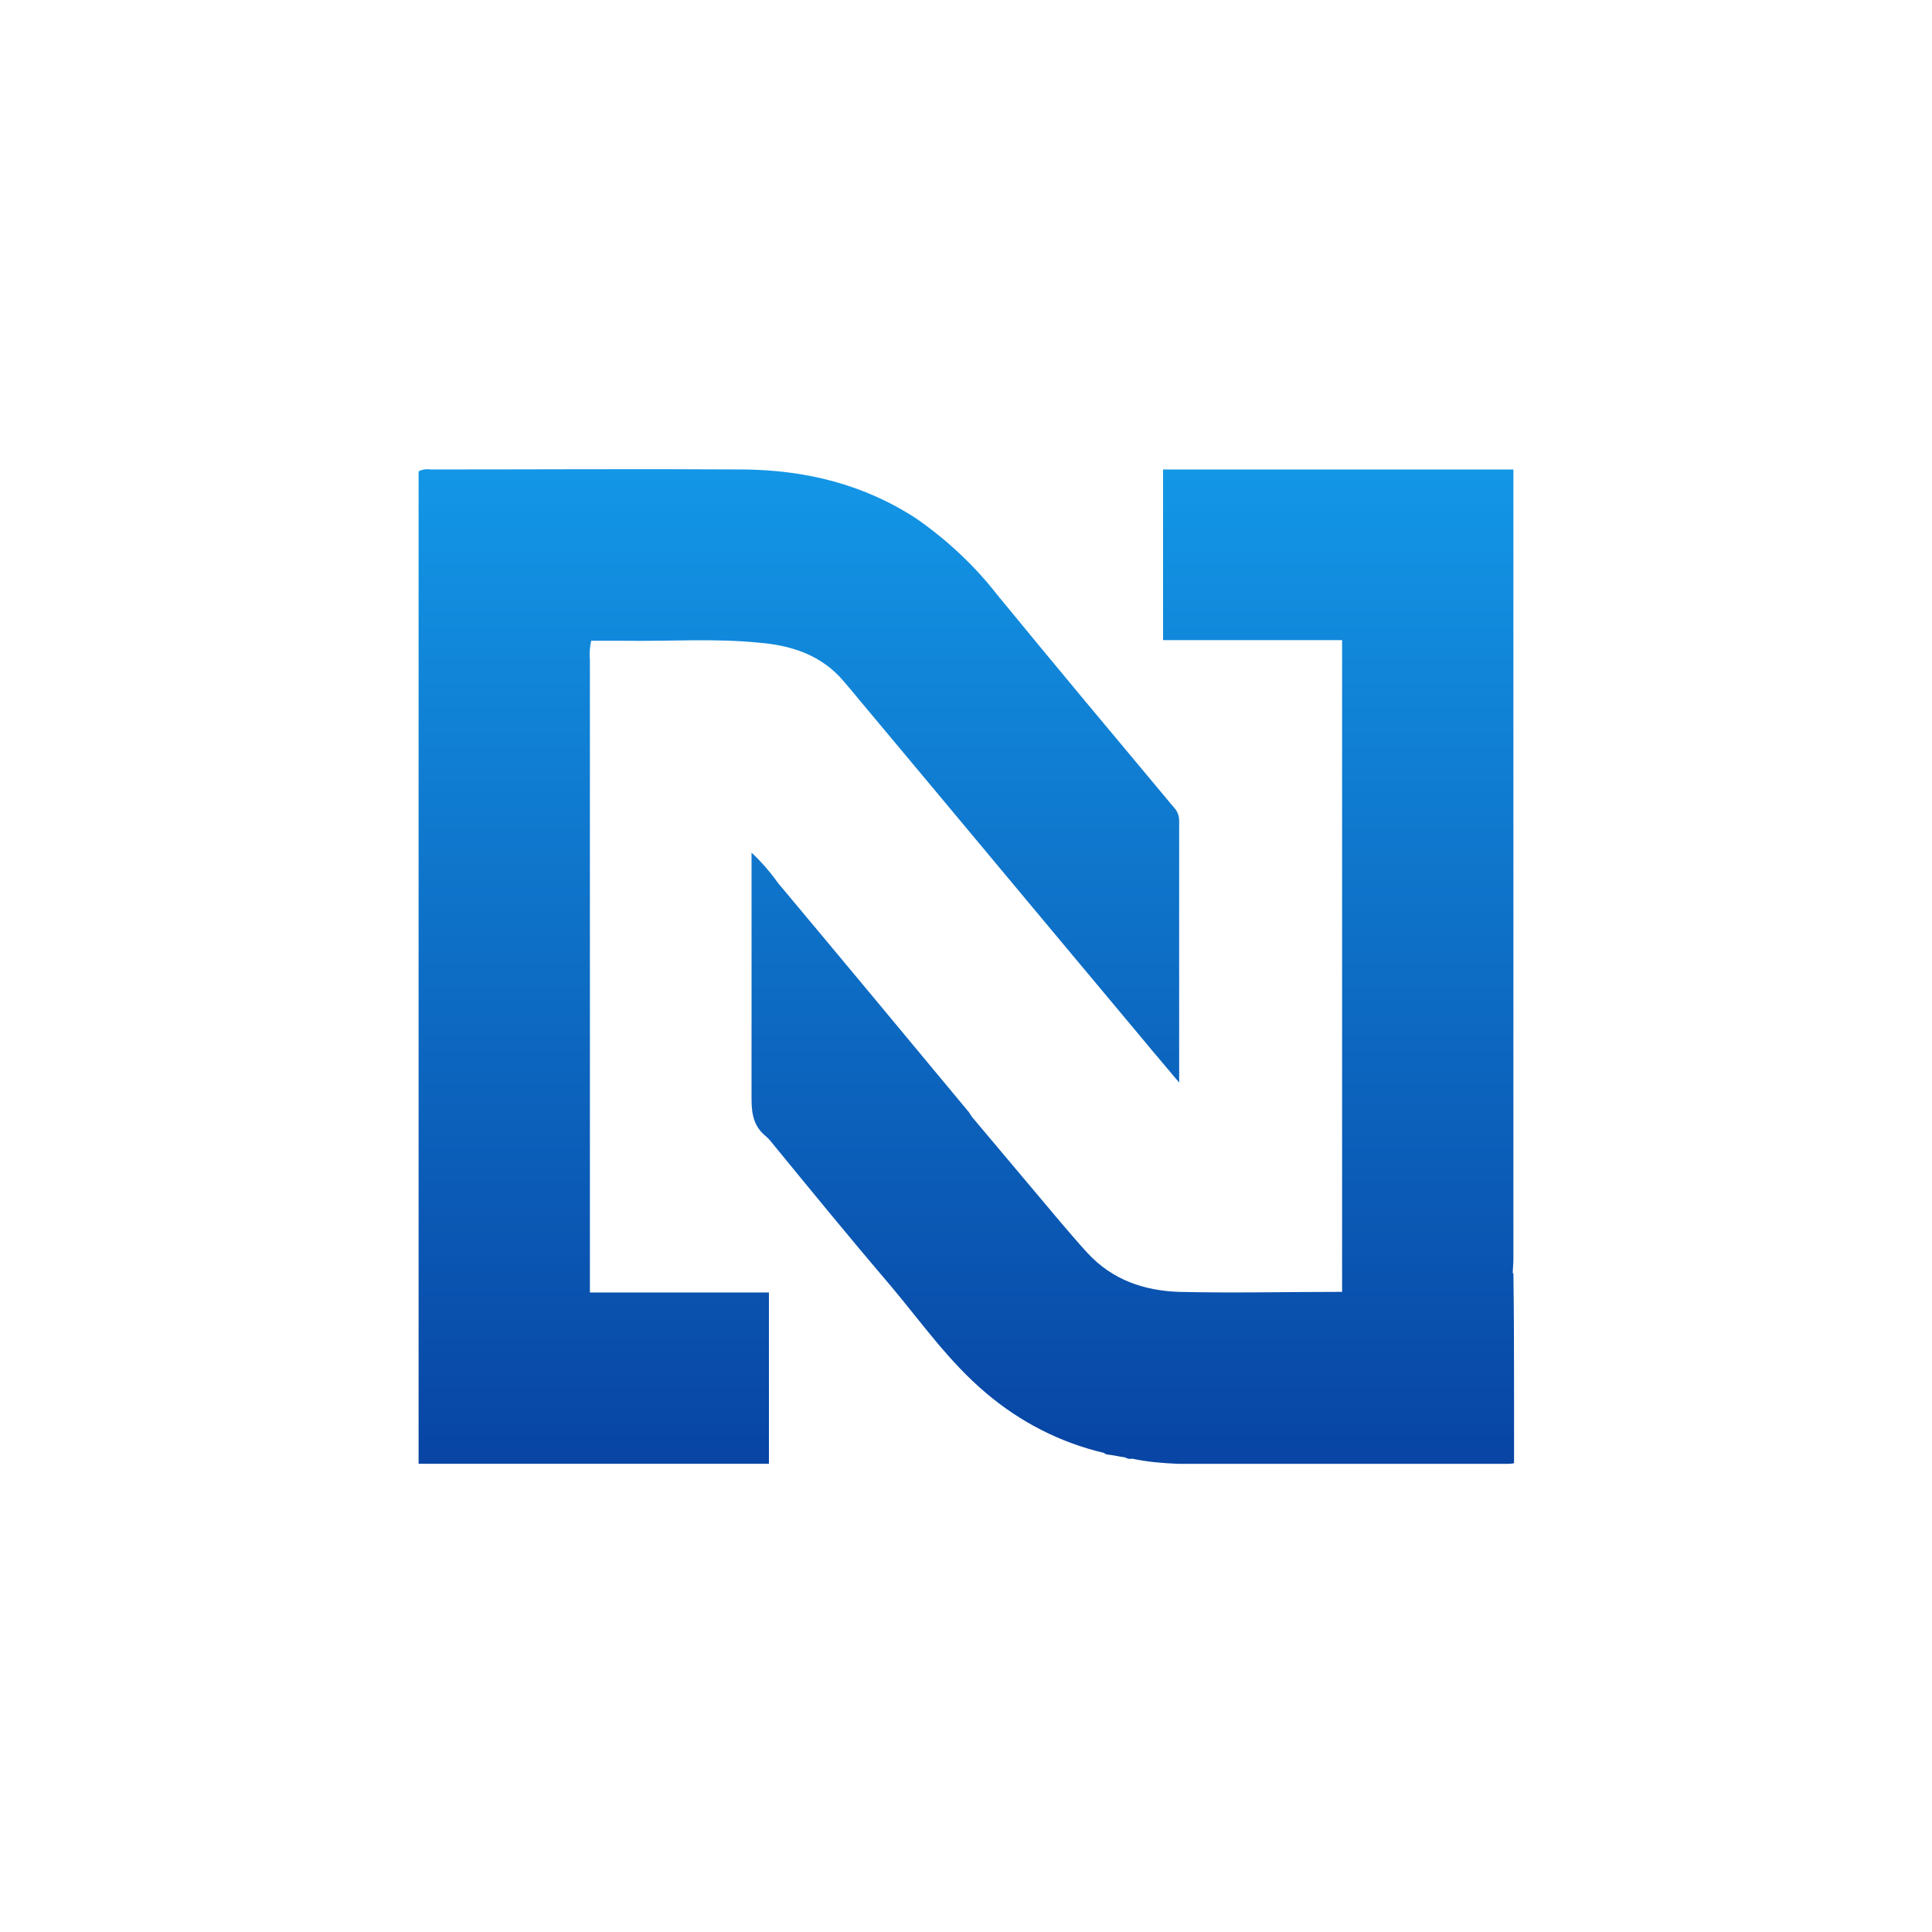 <?xml version="1.0" encoding="UTF-8"?>
<svg xmlns="http://www.w3.org/2000/svg" version="1.1" xmlns:xlink="http://www.w3.org/1999/xlink" viewBox="0 0 300 300">
  <defs>
    <style>
      .cls-1 {
        fill: url(#linear-gradient-2);
      }

      .cls-2 {
        fill: url(#linear-gradient);
      }
    </style>
    <linearGradient id="linear-gradient" x1="175.8" y1="226.8" x2="175.8" y2="74.2" gradientTransform="translate(0 300) scale(1 -1)" gradientUnits="userSpaceOnUse">
      <stop offset="0" stop-color="#1396e6"/>
      <stop offset="1" stop-color="#0845a4"/>
    </linearGradient>
    <linearGradient id="linear-gradient-2" x1="124.1" y1="226.8" x2="124.1" y2="74.2" gradientTransform="translate(0 300) scale(1 -1)" gradientUnits="userSpaceOnUse">
      <stop offset="0" stop-color="#1396e6"/>
      <stop offset="1" stop-color="#0845a4"/>
    </linearGradient>
  </defs>
  <!-- Generator: Adobe Illustrator 28.6.0, SVG Export Plug-In . SVG Version: 1.2.0 Build 709)  -->
  <g>
    <g id="Layer_1">
      <g>
        <path class="cls-2" d="M234.9,197.7c0-.7.1-1.4.1-2.1,0-39.3,0-78.6,0-117.9,0-1.6,0-3.2,0-4.8h-54.4v26.5h27.8c0,1.1,0,1.9,0,2.8,0,22.1,0,44.1,0,66.2,0,.8,0,1.5,0,2.3v29.9c-8.7,0-17,.2-25.4,0-5.3-.2-10.2-1.8-14.1-6-1.5-1.6-2.8-3.2-4.2-4.8-4.6-5.5-9.2-10.9-13.8-16.4-.2-.3-.4-.7-.7-1-9.8-11.8-19.6-23.6-29.4-35.3-1.2-1.7-2.6-3.3-4.1-4.7,0,.9,0,1.5,0,2,0,12.1,0,24.2,0,36.3,0,2.4.4,4.3,2.3,5.8h0c.2.2.3.3.5.5,0-.2,0-.4,0-.7h0c0,.2,0,.4,0,.7,6.3,7.7,12.6,15.4,19,22.9,4.7,5.6,8.9,11.6,14.6,16.4,5.3,4.5,11.5,7.7,18.3,9.3.2.2.6.3.9.3.8.1,1.6.3,2.4.4.3.2.7.3,1.1.2,2.3.5,4.7.7,7.1.8,17.1,0,34.1,0,51.2,0,.3,0,.6,0,1-.1,0-2.9,0-5.8,0-8.7,0-6.9,0-13.8-.1-20.8Z"/>
        <path class="cls-1" d="M91.6,198c0-11.8,0-23.6,0-35.4,0-.6,0-1.2,0-1.7,0-19.5,0-39,0-58.5-.1-1,0-2,.2-2.9,1.7,0,3.4,0,5.2,0,7,.1,14-.4,20.9.3,4.7.4,9,1.7,12.4,5.2,1.2,1.3,2.3,2.7,3.4,4,13.9,16.6,27.7,33.2,41.6,49.8,2.5,3,5,6,7.8,9.3,0-.7,0-1.1,0-1.4,0-13.1,0-26.2,0-39.3,0-.7-.3-1.5-.8-2-9.2-11-18.4-22-27.5-33.1-3.5-4.5-7.7-8.4-12.4-11.7-8.2-5.4-17.3-7.6-26.9-7.7-16.2-.1-32.5,0-48.7,0-.6-.1-1.3,0-1.8.3,0,.8,0,1.7,0,2.5,0,20.6,0,41.2,0,61.8,0,9.1,0,18.2,0,27.2,0,.3,0,.6,0,.9,0,20.3,0,40.5,0,60.8,0,.3,0,.6,0,.9h54.4v-26.6h-27.8c0-1,0-1.8,0-2.6Z"/>
      </g>
    </g>
  </g>
</svg>